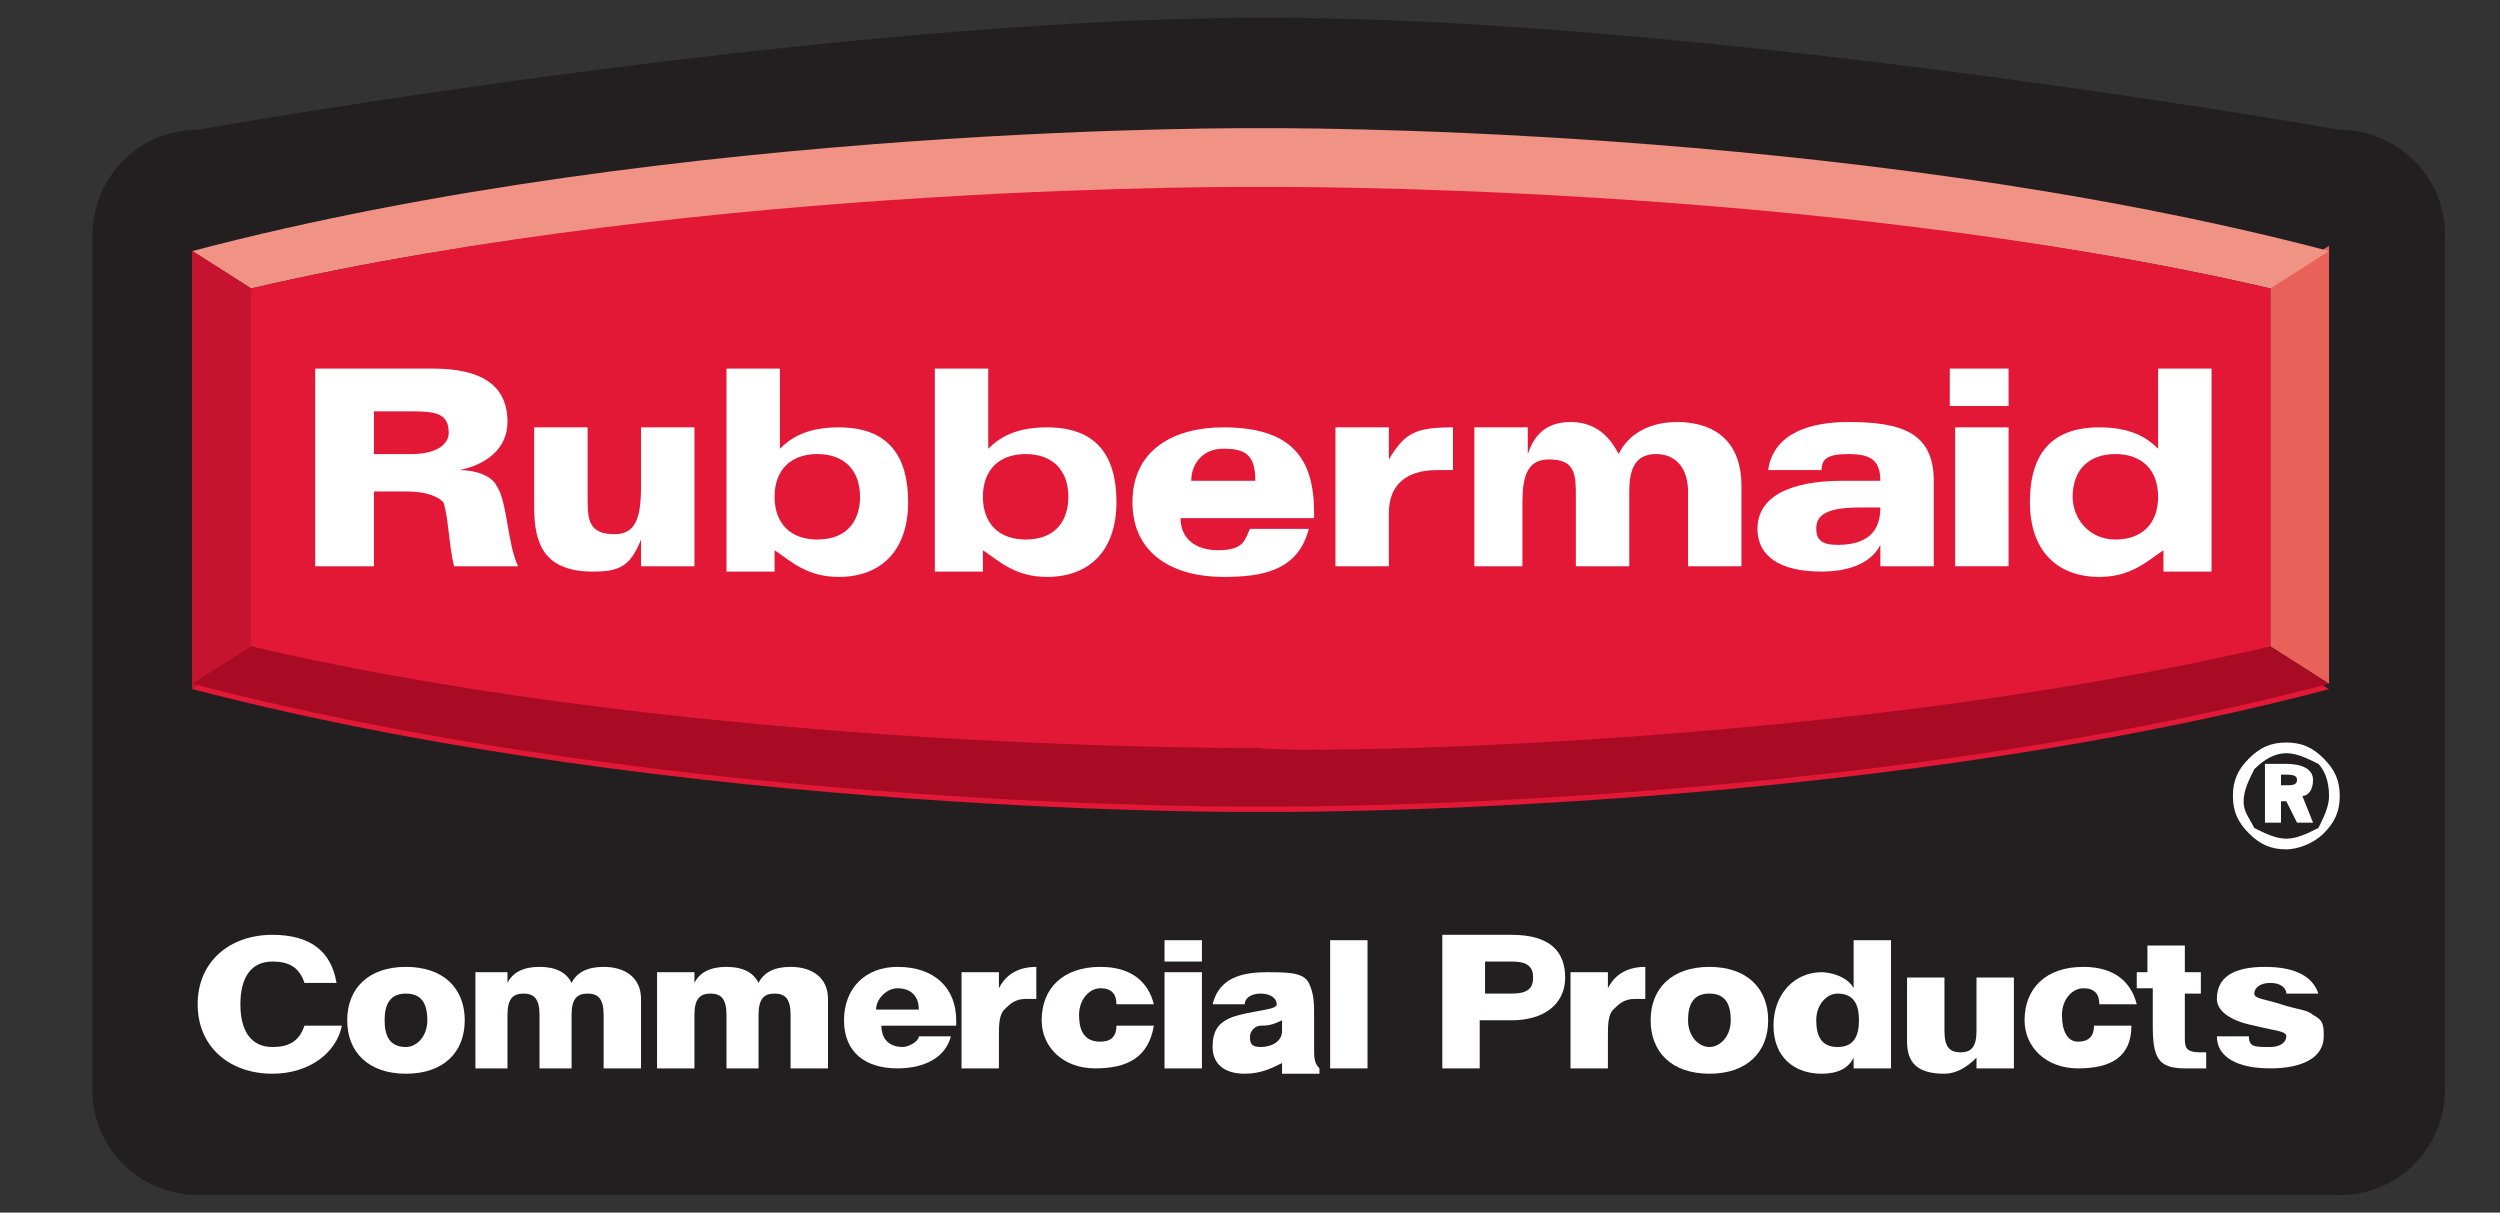 <?xml version="1.0" encoding="utf-8"?>
<!-- Generator: Adobe Illustrator 23.1.0, SVG Export Plug-In . SVG Version: 6.00 Build 0)  -->
<svg version="1.1" xmlns="http://www.w3.org/2000/svg" xmlns:xlink="http://www.w3.org/1999/xlink" x="0px" y="0px"
	 viewBox="0 0 46.8 22.7" style="enable-background:new 0 0 46.8 22.7;" xml:space="preserve">
<rect x="0" y="0" width="46.8" height="22.7" fill="#333333" stroke="none"/>
<style type="text/css">
	.st0{fill:#231F20;stroke:#231F20;stroke-width:0.14;}
	.st1{fill-rule:evenodd;clip-rule:evenodd;fill:#FFFFFF;}
	.st2{fill:#FFFFFF;}
	.st3{fill:#E96259;}
	.st4{fill:#F09384;}
	.st5{fill:#E31837;}
	.st6{fill:#C6132F;}
	.st7{fill:#A90B24;}
</style>
<g id="Layer_1">
</g>
<g id="Layer_3">
	<path class="st0" d="M45.7,20.4c0,1-0.8,1.9-1.9,1.9H3.7c-1,0-1.9-0.8-1.9-1.9V4.4c0-1,0.8-1.9,1.9-1.9c0,0,11.8-2.1,20-2.1
		s20.1,2.1,20.1,2.1c1,0,1.9,0.8,1.9,1.9V20.4z"/>
	<path class="st1" d="M42.8,13.9c-0.3,0-0.5,0.1-0.7,0.3c-0.2,0.2-0.3,0.4-0.3,0.7c0,0.3,0.1,0.5,0.3,0.7c0.2,0.2,0.4,0.3,0.7,0.3
		c0.2,0,0.5-0.1,0.7-0.3c0.2-0.2,0.3-0.4,0.3-0.7c0-0.3-0.1-0.5-0.3-0.7C43.3,14,43.1,13.9,42.8,13.9z M42.8,14.1
		c0.2,0,0.4,0.1,0.6,0.2c0.1,0.1,0.2,0.3,0.2,0.6c0,0.2-0.1,0.4-0.2,0.6c-0.2,0.1-0.4,0.2-0.6,0.2c-0.2,0-0.4-0.1-0.6-0.2
		c-0.1-0.2-0.2-0.3-0.2-0.5c0-0.2,0.1-0.4,0.2-0.6C42.4,14.2,42.6,14.1,42.8,14.1z M42.4,14.3v1.1h0.3V15h0.1l0.2,0.4h0.3l-0.2-0.5
		c0.1,0,0.2-0.1,0.2-0.3c0-0.2-0.2-0.3-0.5-0.3H42.4z M42.7,14.5L42.7,14.5c0.2,0,0.3,0,0.3,0.1c0,0.1-0.1,0.1-0.2,0.1h-0.1V14.5z"
		/>
	<g>
		<path class="st2" d="M5.1,20.1c-0.8,0-1.4-0.5-1.4-1.3c0-0.8,0.6-1.3,1.4-1.3c0.7,0,1.1,0.3,1.2,0.9H5.7C5.6,18.1,5.4,18,5.1,18
			c-0.4,0-0.6,0.3-0.6,0.8c0,0.5,0.2,0.8,0.6,0.8c0.3,0,0.5-0.1,0.6-0.4h0.7C6.3,19.7,5.8,20.1,5.1,20.1z"/>
		<path class="st2" d="M7.2,19.1c0-0.3,0.1-0.5,0.4-0.5c0.3,0,0.4,0.2,0.4,0.5c0,0.3-0.2,0.5-0.4,0.5C7.3,19.6,7.2,19.4,7.2,19.1z
			 M6.5,19.1c0,0.6,0.4,1,1.1,1c0.7,0,1.1-0.4,1.1-1c0-0.6-0.4-1-1.1-1C6.9,18.1,6.5,18.5,6.5,19.1z"/>
		<path class="st2" d="M8.9,18.2h0.6v0.2c0.1-0.2,0.3-0.3,0.6-0.3c0.3,0,0.5,0.1,0.6,0.3c0.1-0.2,0.3-0.3,0.6-0.3
			c0.4,0,0.7,0.2,0.7,0.6V20h-0.7v-1c0-0.3-0.1-0.4-0.3-0.4c-0.2,0-0.3,0.1-0.3,0.4v1h-0.6v-1c0-0.3-0.1-0.4-0.3-0.4
			c-0.2,0-0.3,0.1-0.3,0.4v1H8.9V18.2z"/>
		<path class="st2" d="M12.4,18.2h0.6v0.2c0.1-0.2,0.3-0.3,0.6-0.3c0.3,0,0.5,0.1,0.6,0.3c0.1-0.2,0.3-0.3,0.6-0.3
			c0.4,0,0.7,0.2,0.7,0.6V20h-0.7v-1c0-0.3-0.1-0.4-0.3-0.4c-0.2,0-0.3,0.1-0.3,0.4v1h-0.6v-1c0-0.3-0.1-0.4-0.3-0.4
			c-0.2,0-0.3,0.1-0.3,0.4v1h-0.7V18.2z"/>
		<path class="st2" d="M16.4,18.9c0-0.2,0.2-0.4,0.4-0.4c0.2,0,0.4,0.1,0.4,0.4H16.4z M17.2,19.4c0,0.1-0.2,0.2-0.3,0.2
			c-0.2,0-0.4-0.1-0.4-0.4h1.4c0,0,0-0.1,0-0.1c0-0.6-0.4-1-1.1-1c-0.6,0-1,0.4-1,1c0,0.6,0.4,0.9,1,0.9c0.5,0,0.9-0.2,1-0.6H17.2z"
			/>
		<path class="st2" d="M18.1,18.2h0.6v0.3c0.1-0.2,0.3-0.4,0.7-0.4v0.6c-0.1,0-0.1,0-0.2,0c-0.2,0-0.3,0.1-0.4,0.2
			c-0.1,0.1-0.1,0.3-0.1,0.5V20h-0.7V18.2z"/>
		<path class="st2" d="M20.5,20c-0.6,0-1-0.4-1-0.9c0-0.6,0.4-1,1.1-1c0.6,0,0.9,0.3,1,0.7h-0.7c0-0.2-0.1-0.3-0.3-0.3
			c-0.2,0-0.4,0.2-0.4,0.5c0,0.3,0.1,0.5,0.4,0.5c0.2,0,0.3-0.1,0.3-0.3h0.7C21.5,19.8,21.1,20,20.5,20z"/>
		<path class="st2" d="M21.8,18.2h0.7V20h-0.7V18.2z M21.8,17.6h0.7V18h-0.7V17.6z"/>
		<path class="st2" d="M24,19.1v0.2c0,0.2-0.2,0.3-0.4,0.3c-0.2,0-0.2-0.1-0.2-0.2c0-0.1,0.1-0.2,0.2-0.2
			C23.7,19.2,23.8,19.2,24,19.1z M24.7,20L24.7,20c-0.1-0.1-0.1-0.2-0.1-0.4V19c0-0.2,0-0.4-0.1-0.6c-0.1-0.2-0.4-0.2-0.8-0.2
			c-0.6,0-0.9,0.2-1,0.6h0.6c0-0.1,0.1-0.2,0.3-0.2c0.2,0,0.3,0.1,0.3,0.2v0c0,0.1-0.3,0.1-0.7,0.2c-0.4,0.1-0.5,0.3-0.5,0.6
			c0,0.3,0.2,0.5,0.6,0.5c0.3,0,0.5-0.1,0.7-0.2c0,0.1,0,0.1,0,0.2H24.7z"/>
		<path class="st2" d="M24.9,17.6h0.7V20h-0.7V17.6z"/>
		<path class="st2" d="M27.8,18.6v-0.6h0.5c0.3,0,0.4,0.1,0.4,0.3c0,0.2-0.1,0.3-0.4,0.3H27.8z M27,20h0.7v-0.9h0.6
			c0.6,0,1-0.3,1-0.8c0-0.5-0.3-0.8-1-0.8H27V20z"/>
		<path class="st2" d="M29.5,18.2h0.6v0.3c0.1-0.2,0.3-0.4,0.7-0.4v0.6c-0.1,0-0.1,0-0.2,0c-0.2,0-0.3,0.1-0.4,0.2
			c-0.1,0.1-0.1,0.3-0.1,0.5V20h-0.7V18.2z"/>
		<path class="st2" d="M31.6,19.1c0-0.3,0.1-0.5,0.4-0.5c0.3,0,0.4,0.2,0.4,0.5c0,0.3-0.2,0.5-0.4,0.5
			C31.8,19.6,31.6,19.4,31.6,19.1z M30.9,19.1c0,0.6,0.4,1,1.1,1c0.7,0,1.1-0.4,1.1-1c0-0.6-0.4-1-1.1-1
			C31.3,18.1,30.9,18.5,30.9,19.1z"/>
		<path class="st2" d="M34,19.1c0-0.3,0.2-0.5,0.4-0.5c0.3,0,0.4,0.2,0.4,0.5c0,0.3-0.1,0.5-0.4,0.5C34.1,19.6,34,19.4,34,19.1z
			 M35.4,17.6h-0.7v0.9c-0.1-0.2-0.4-0.3-0.6-0.3c-0.5,0-0.9,0.4-0.9,1c0,0.6,0.4,0.9,0.9,0.9c0.3,0,0.5-0.1,0.6-0.3V20h0.7V17.6z"
			/>
		<path class="st2" d="M37.7,20H37v-0.2c-0.2,0.2-0.4,0.3-0.6,0.3c-0.5,0-0.7-0.2-0.7-0.6v-1.2h0.7v1c0,0.3,0.1,0.4,0.3,0.4
			c0.2,0,0.3-0.1,0.3-0.4v-1h0.7V20z"/>
		<path class="st2" d="M38.9,20c-0.6,0-1-0.4-1-0.9c0-0.6,0.4-1,1.1-1c0.6,0,0.9,0.3,1,0.7h-0.7c0-0.2-0.1-0.3-0.3-0.3
			c-0.2,0-0.4,0.2-0.4,0.5c0,0.3,0.1,0.5,0.3,0.5c0.2,0,0.3-0.1,0.3-0.3h0.7C39.9,19.8,39.5,20,38.9,20z"/>
		<path class="st2" d="M39.9,18.2h0.3v-0.5h0.7v0.5h0.3v0.4h-0.3v0.8c0,0.2,0,0.3,0.3,0.3c0,0,0.1,0,0.1,0V20c-0.1,0-0.3,0-0.4,0
			c-0.5,0-0.6-0.2-0.6-0.8v-0.7h-0.3V18.2z"/>
		<path class="st2" d="M42.1,19.4c0,0.2,0.1,0.2,0.4,0.2c0.2,0,0.3-0.1,0.3-0.2c0-0.1-0.2-0.1-0.6-0.2c-0.5-0.1-0.7-0.3-0.7-0.5
			c0-0.4,0.3-0.6,0.9-0.6c0.6,0,0.9,0.2,1,0.5h-0.6c0-0.1-0.1-0.2-0.3-0.2c-0.2,0-0.3,0.1-0.3,0.2c0,0.1,0.2,0.1,0.5,0.2
			c0.3,0.1,0.5,0.1,0.6,0.2c0.2,0.1,0.2,0.2,0.2,0.4c0,0.4-0.4,0.6-1,0.6c-0.6,0-1-0.2-1-0.6H42.1z"/>
	</g>
	<path class="st3" d="M42.5,12.1l0-6.8l1.1-0.7v8.2C42.5,12.1,42.5,12.1,42.5,12.1L42.5,12.1z"/>
	<path class="st4" d="M23.6,3.6c0,0-10.3-0.2-18.9,1.8L3.6,4.7c9.1-2.4,20-2.3,20-2.3c0,0,10.9-0.1,20,2.3l-1.1,0.7
		C33.9,3.4,23.6,3.6,23.6,3.6z"/>
	<path class="st5" d="M3.6,12.9L3.6,12.9l0-8.2c1.1,0.7,1.1,0.7,1.1,0.7c8.6-2,18.9-1.9,18.9-1.9c0,0,10.3-0.1,18.9,1.9v6.8l1.1,0.7
		c-9.1,2.4-20,2.3-20,2.3C23.6,15.2,12.8,15.3,3.6,12.9z"/>
	<path class="st6" d="M4.7,5.4l0,6.8l-1.1,0.7l0,0V4.7C4.7,5.4,4.7,5.4,4.7,5.4z"/>
	<path class="st7" d="M42.5,12.1l1.1,0.7c-9.1,2.4-20,2.3-20,2.3c0,0-10.8,0.1-20-2.3l1.1-0.7c8.6,2,18.9,1.9,18.9,1.9
		C23.6,14.1,33.9,14.1,42.5,12.1L42.5,12.1z"/>
	<path class="st1" d="M13,8h-1v1.1c0,0.6-0.1,0.9-0.5,0.9c-0.5,0-0.5-0.3-0.5-0.7V8h-1v1.5c0,0.7,0.2,1.2,1.1,1.2
		c0.5,0,0.7-0.1,0.9-0.6h0c0,0.2,0,0.3,0,0.5h1c0-0.2,0-0.4,0-0.5V8z"/>
	<path class="st1" d="M25,10.6h1v-1c0-0.5,0.3-0.8,0.9-0.8c0.1,0,0.2,0,0.3,0V8c-0.7,0-0.9,0.1-1.2,0.6h0c0-0.2,0-0.4,0-0.6h-1
		c0,0.2,0,0.4,0,0.5V10.6z"/>
	<path class="st1" d="M27.5,10.6h1V9.4c0-0.5,0.1-0.8,0.5-0.8c0.5,0,0.5,0.3,0.5,0.7v1.3h1V9.2c0-0.4,0.1-0.7,0.5-0.7
		c0.4,0,0.6,0.3,0.6,0.7v1.4h1V9.1c0-1-0.7-1.2-1.2-1.2c-0.5,0-0.9,0.2-1.1,0.6c-0.2-0.4-0.5-0.6-0.9-0.6c-0.5,0-0.7,0.3-0.8,0.6h0
		c0-0.2,0-0.5,0-0.5h-1c0,0.2,0,0.4,0,0.5V10.6z"/>
	<path class="st1" d="M7,7.6v0.9h0.7c0.5,0,0.7-0.2,0.7-0.4c0-0.4-0.3-0.4-0.8-0.4H7z M5.9,10.6V6.9h2.2c0.9,0,1.4,0.3,1.4,1
		c0,0.5-0.4,0.8-0.9,0.9c0.3,0,0.6,0.1,0.7,0.3c0.2,0.3,0.2,1.1,0.4,1.5H8.5c-0.1-0.4-0.1-0.9-0.2-1.2C8.2,9.3,8,9.2,7.6,9.2H7v1.4
		H5.9z"/>
	<path class="st1" d="M16.1,9.3c0-0.5-0.3-0.8-0.8-0.8c-0.5,0-0.8,0.3-0.8,0.8c0,0.5,0.3,0.8,0.8,0.8C15.9,10.1,16.1,9.7,16.1,9.3z
		 M13.6,10.6V6.9h1v1.5c0.2-0.2,0.5-0.4,1.1-0.4c0.9,0,1.3,0.5,1.3,1.4c0,0.9-0.5,1.4-1.3,1.4c-0.6,0-0.9-0.3-1.2-0.5
		c0,0.1,0,0.4,0,0.4H13.6z"/>
	<path class="st1" d="M22.3,9c0-0.3,0.2-0.6,0.6-0.6c0.4,0,0.6,0.1,0.6,0.6H22.3z M24.6,9.6c0-1-0.4-1.6-1.7-1.6
		c-0.9,0-1.7,0.4-1.7,1.4c0,1,0.8,1.4,1.7,1.4c0.7,0,1.4-0.1,1.6-0.9h-1.1c-0.1,0.2-0.1,0.4-0.6,0.4c-0.4,0-0.7-0.2-0.7-0.6H24.6z"
		/>
	<path class="st1" d="M35.2,9.5c0,0.3-0.1,0.7-0.8,0.7c-0.3,0-0.4-0.1-0.4-0.3c0-0.2,0.1-0.4,0.8-0.4H35.2z M34.1,8.8
		c0-0.2,0.1-0.3,0.5-0.3c0.4,0,0.6,0.1,0.6,0.5h-0.7c-1,0-1.6,0.3-1.6,0.9c0,0.5,0.4,0.8,1.2,0.8c0.4,0,0.9-0.1,1.1-0.5h0
		c0,0.1,0,0.3,0,0.4h1c0-0.2,0-0.4,0-0.6V9c0-0.9-0.6-1.1-1.6-1.1c-0.7,0-1.4,0.2-1.5,0.9H34.1z"/>
	<path class="st1" d="M36.6,10.6h1V8h-1V10.6z M37.6,6.9h-1.1v0.7h1.1V6.9z"/>
	<path class="st1" d="M20,9.3c0-0.5-0.3-0.8-0.8-0.8c-0.5,0-0.8,0.3-0.8,0.8c0,0.5,0.3,0.8,0.8,0.8C19.8,10.1,20,9.7,20,9.3z
		 M17.5,10.6V6.9h1v1.5c0.2-0.2,0.5-0.4,1.1-0.4c0.9,0,1.3,0.5,1.3,1.4c0,0.9-0.5,1.4-1.3,1.4c-0.6,0-0.9-0.3-1.2-0.5
		c0,0.1,0,0.4,0,0.4H17.5z"/>
	<path class="st1" d="M38.8,9.3c0-0.5,0.3-0.8,0.8-0.8c0.5,0,0.8,0.3,0.8,0.8c0,0.5-0.3,0.8-0.8,0.8C39.1,10.1,38.8,9.7,38.8,9.3z
		 M41.4,10.6V6.9h-1v1.5c-0.2-0.2-0.5-0.4-1.1-0.4c-0.9,0-1.3,0.5-1.3,1.4c0,0.9,0.5,1.4,1.3,1.4c0.6,0,0.9-0.3,1.2-0.5
		c0,0.1,0,0.4,0,0.4H41.4z"/>
</g>
</svg>
